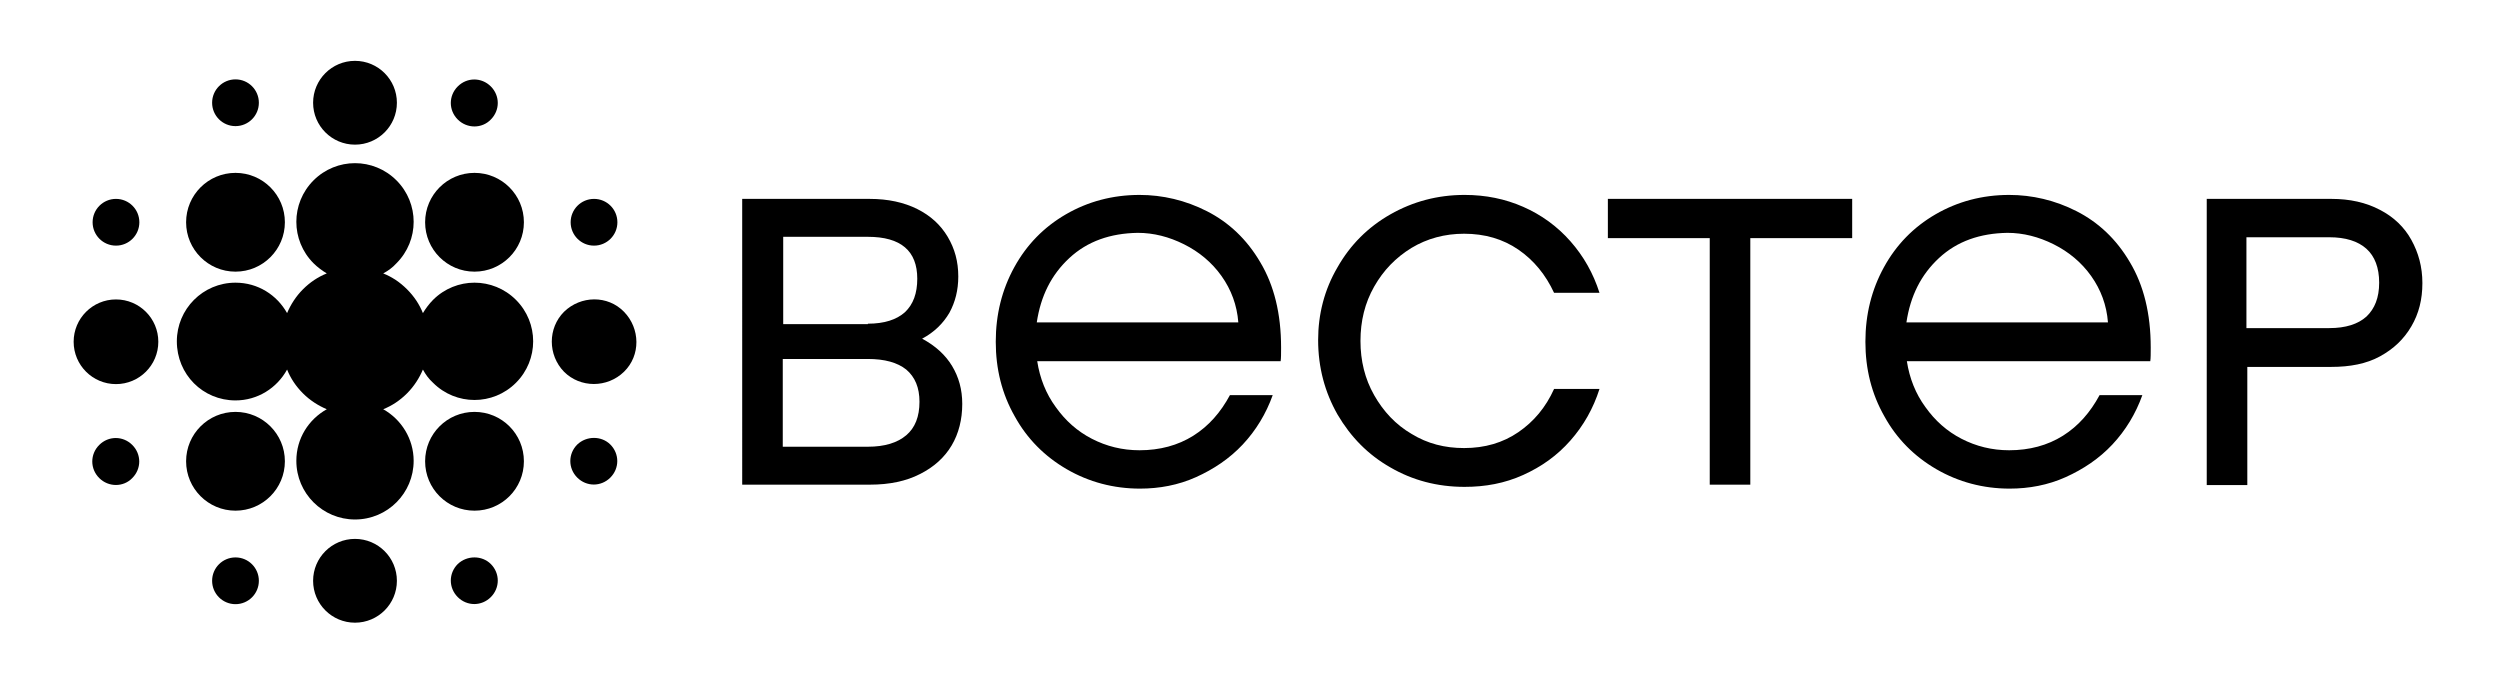 <?xml version="1.0" encoding="utf-8"?>
<!-- Generator: Adobe Illustrator 28.3.0, SVG Export Plug-In . SVG Version: 6.00 Build 0)  -->
<svg version="1.1" id="Слой_1" xmlns="http://www.w3.org/2000/svg" xmlns:xlink="http://www.w3.org/1999/xlink" x="0px" y="0px"
	 viewBox="0 0 566.9 155" style="enable-background:new 0 0 566.9 155;" xml:space="preserve">
<g>
	<path d="M215.9,83c1.5,2.5,2.3,5.3,2.3,8.6c0,3.5-0.8,6.7-2.4,9.4c-1.6,2.7-4,4.9-7.2,6.5c-3.1,1.6-6.9,2.4-11.3,2.4h-29V45.1h28.9
		c4.2,0,7.8,0.8,10.8,2.3c3,1.5,5.3,3.6,6.9,6.3c1.6,2.7,2.4,5.6,2.4,9c0,3.1-0.7,5.8-2,8.2c-1.4,2.4-3.4,4.4-6.2,5.9
		C212.1,78.4,214.4,80.5,215.9,83z M196.8,73.4c3.7,0,6.5-0.9,8.4-2.6c1.9-1.8,2.8-4.3,2.8-7.6c0-6.3-3.7-9.5-11.2-9.5h-19.2v19.8
		H196.8z M196.8,101.3c3.8,0,6.7-0.9,8.7-2.6c2-1.7,3-4.2,3-7.6c0-3.2-1-5.6-3-7.3c-2-1.6-4.9-2.4-8.7-2.4h-19.3v19.9L196.8,101.3
		L196.8,101.3z"/>
	<path d="M273.7,47.9c4.9,2.5,9,6.3,12.1,11.6c3.1,5.2,4.7,11.6,4.7,19.3c0,1.4,0,2.4-0.1,3.1h-55.2c0.6,3.9,2,7.4,4.2,10.4
		c2.2,3.1,4.9,5.5,8.2,7.2c3.3,1.7,6.9,2.6,10.8,2.6c4.6,0,8.7-1.1,12.2-3.3s6.2-5.3,8.3-9.2h9.7c-1.5,4.2-3.8,8-6.8,11.2
		s-6.6,5.6-10.6,7.4s-8.3,2.6-12.7,2.6c-6,0-11.6-1.5-16.6-4.4c-5-2.9-9-6.9-11.8-12c-2.9-5.1-4.3-10.7-4.3-16.9
		c0-6.2,1.4-11.8,4.2-16.9c2.8-5.1,6.7-9.1,11.7-12c5-2.9,10.6-4.4,16.7-4.4C263.6,44.2,268.8,45.4,273.7,47.9z M242.5,58.5
		c-4.1,3.8-6.5,8.6-7.4,14.6h45.7c-0.3-3.9-1.6-7.4-3.8-10.5s-5.1-5.5-8.5-7.2c-3.4-1.7-6.9-2.6-10.5-2.6
		C251.8,52.9,246.6,54.7,242.5,58.5z"/>
	<path d="M303.3,60.6c2.9-5.1,6.9-9.1,12-12c5.1-2.9,10.7-4.4,16.8-4.4c4.8,0,9.2,0.9,13.3,2.7s7.7,4.4,10.7,7.8s5.2,7.3,6.6,11.7
		h-10.3c-1.9-4.1-4.6-7.4-8.1-9.8c-3.5-2.4-7.6-3.6-12.3-3.6c-4.4,0-8.4,1.1-11.9,3.2c-3.6,2.2-6.4,5.1-8.5,8.8
		c-2.1,3.7-3.1,7.8-3.1,12.3s1,8.6,3.1,12.3c2.1,3.7,4.9,6.7,8.5,8.8c3.6,2.2,7.5,3.2,11.9,3.2c4.7,0,8.8-1.2,12.3-3.6
		c3.5-2.4,6.2-5.6,8.1-9.8h10.3c-1.4,4.4-3.6,8.3-6.6,11.7s-6.5,5.9-10.7,7.8s-8.6,2.7-13.3,2.7c-6.2,0-11.8-1.5-16.8-4.4
		c-5.1-2.9-9-6.9-12-12c-2.9-5.1-4.4-10.7-4.4-16.9C298.9,71.3,300.3,65.7,303.3,60.6z"/>
	<path d="M420,45.1V54h-23.1v55.9h-9.2V54h-23.1v-8.9H420z"/>
	<path d="M470.9,47.9c4.9,2.5,9,6.3,12.1,11.6c3.1,5.2,4.7,11.6,4.7,19.3c0,1.4,0,2.4-0.1,3.1h-55.2c0.6,3.9,2,7.4,4.2,10.4
		c2.2,3.1,4.9,5.5,8.2,7.2c3.3,1.7,6.9,2.6,10.8,2.6c4.6,0,8.7-1.1,12.2-3.3s6.2-5.3,8.3-9.2h9.7c-1.5,4.2-3.8,8-6.8,11.2
		s-6.6,5.6-10.6,7.4s-8.3,2.6-12.7,2.6c-6,0-11.6-1.5-16.6-4.4c-5-2.9-9-6.9-11.8-12c-2.9-5.1-4.3-10.7-4.3-16.9
		c0-6.2,1.4-11.8,4.2-16.9c2.8-5.1,6.7-9.1,11.7-12s10.6-4.4,16.7-4.4C460.8,44.2,466,45.4,470.9,47.9z M439.7,58.5
		c-4.1,3.8-6.5,8.6-7.4,14.6H478c-0.3-3.9-1.6-7.4-3.8-10.5s-5.1-5.5-8.5-7.2c-3.4-1.7-6.9-2.6-10.5-2.6
		C449,52.9,443.8,54.7,439.7,58.5z"/>
	<path d="M539.7,47.6c3.1,1.6,5.5,3.9,7.1,6.8s2.5,6.1,2.5,9.8s-0.8,6.9-2.5,9.8s-4,5.1-7.1,6.8s-6.8,2.4-11.1,2.4h-19v26.8h-9.2
		V45.1h28.3C532.8,45.1,536.5,45.9,539.7,47.6z M528.2,74.4c3.7,0,6.5-0.9,8.4-2.6c1.9-1.8,2.9-4.3,2.9-7.7s-1-6-2.9-7.7
		s-4.7-2.6-8.4-2.6h-18.8v20.6H528.2z"/>
</g>
<g>
	<path d="M53.4,90.8c5,0,9.4-2.8,11.7-7c0.8,2,2,3.8,3.6,5.4c1.6,1.6,3.5,2.8,5.4,3.6c-4.1,2.3-6.9,6.6-6.9,11.7
		c0,7.4,6,13.3,13.3,13.3c7.4,0,13.3-6,13.3-13.3c0-5-2.8-9.4-6.9-11.7c2-0.8,3.8-2,5.4-3.6s2.8-3.5,3.6-5.4c0.6,1.1,1.3,2.1,2.3,3
		c5.2,5.2,13.6,5.2,18.8,0c5.2-5.2,5.2-13.6,0-18.8c-5.2-5.2-13.6-5.2-18.8,0c-0.9,0.9-1.7,2-2.3,3c-0.8-2-2-3.8-3.6-5.4
		c-1.6-1.6-3.4-2.8-5.4-3.6c1.1-0.6,2.1-1.3,3-2.3c5.2-5.2,5.2-13.6,0-18.8c-5.2-5.2-13.6-5.2-18.8,0c-5.2,5.2-5.2,13.6,0,18.8
		c0.9,0.9,2,1.7,3,2.3c-2,0.8-3.8,2-5.4,3.6c-1.6,1.6-2.8,3.5-3.6,5.4c-2.3-4.1-6.6-6.9-11.7-6.9c-7.4,0-13.3,6-13.3,13.3
		C40.1,84.9,46,90.8,53.4,90.8z"/>
	<path d="M96.4,104.6c0,6.2,5,11.2,11.2,11.2c6.2,0,11.2-5,11.2-11.2c0-6.2-5-11.2-11.2-11.2C101.4,93.4,96.4,98.4,96.4,104.6z"/>
	<ellipse cx="53.4" cy="104.6" rx="11.2" ry="11.2"/>
	<circle cx="107.6" cy="50.4" r="11.2"/>
	<ellipse cx="80.5" cy="131.7" rx="9.5" ry="9.5"/>
	<ellipse cx="80.5" cy="23.3" rx="9.5" ry="9.5"/>
	<circle cx="53.4" cy="50.4" r="11.2"/>
	<path d="M127.9,70.7c-3.7,3.7-3.7,9.8,0,13.6c3.7,3.7,9.8,3.7,13.6,0s3.7-9.8,0-13.6S131.7,67,127.9,70.7z"/>
	<path d="M130.9,100.8c-2.1,2.1-2.1,5.4,0,7.5c2.1,2.1,5.4,2.1,7.5,0s2.1-5.4,0-7.5C136.4,98.8,133,98.8,130.9,100.8z"/>
	<path d="M103.8,127.9c-2.1,2.1-2.1,5.4,0,7.5c2.1,2.1,5.4,2.1,7.5,0c2.1-2.1,2.1-5.4,0-7.5C109.3,125.9,105.9,125.9,103.8,127.9z"
		/>
	<path d="M111.3,27.1c2.1-2.1,2.1-5.4,0-7.5c-2.1-2.1-5.4-2.1-7.5,0c-2.1,2.1-2.1,5.4,0,7.5C105.9,29.2,109.3,29.2,111.3,27.1z"/>
	<circle cx="134.7" cy="50.4" r="5.3"/>
	<circle cx="53.4" cy="131.7" r="5.3"/>
	<path d="M30,108.4c2.1-2.1,2.1-5.4,0-7.5c-2.1-2.1-5.4-2.1-7.5,0s-2.1,5.4,0,7.5C24.6,110.5,28,110.5,30,108.4z"/>
	<circle cx="53.4" cy="23.3" r="5.3"/>
	<circle cx="26.3" cy="50.4" r="5.3"/>
	<ellipse cx="26.3" cy="77.5" rx="9.6" ry="9.6"/>
</g>
</svg>
